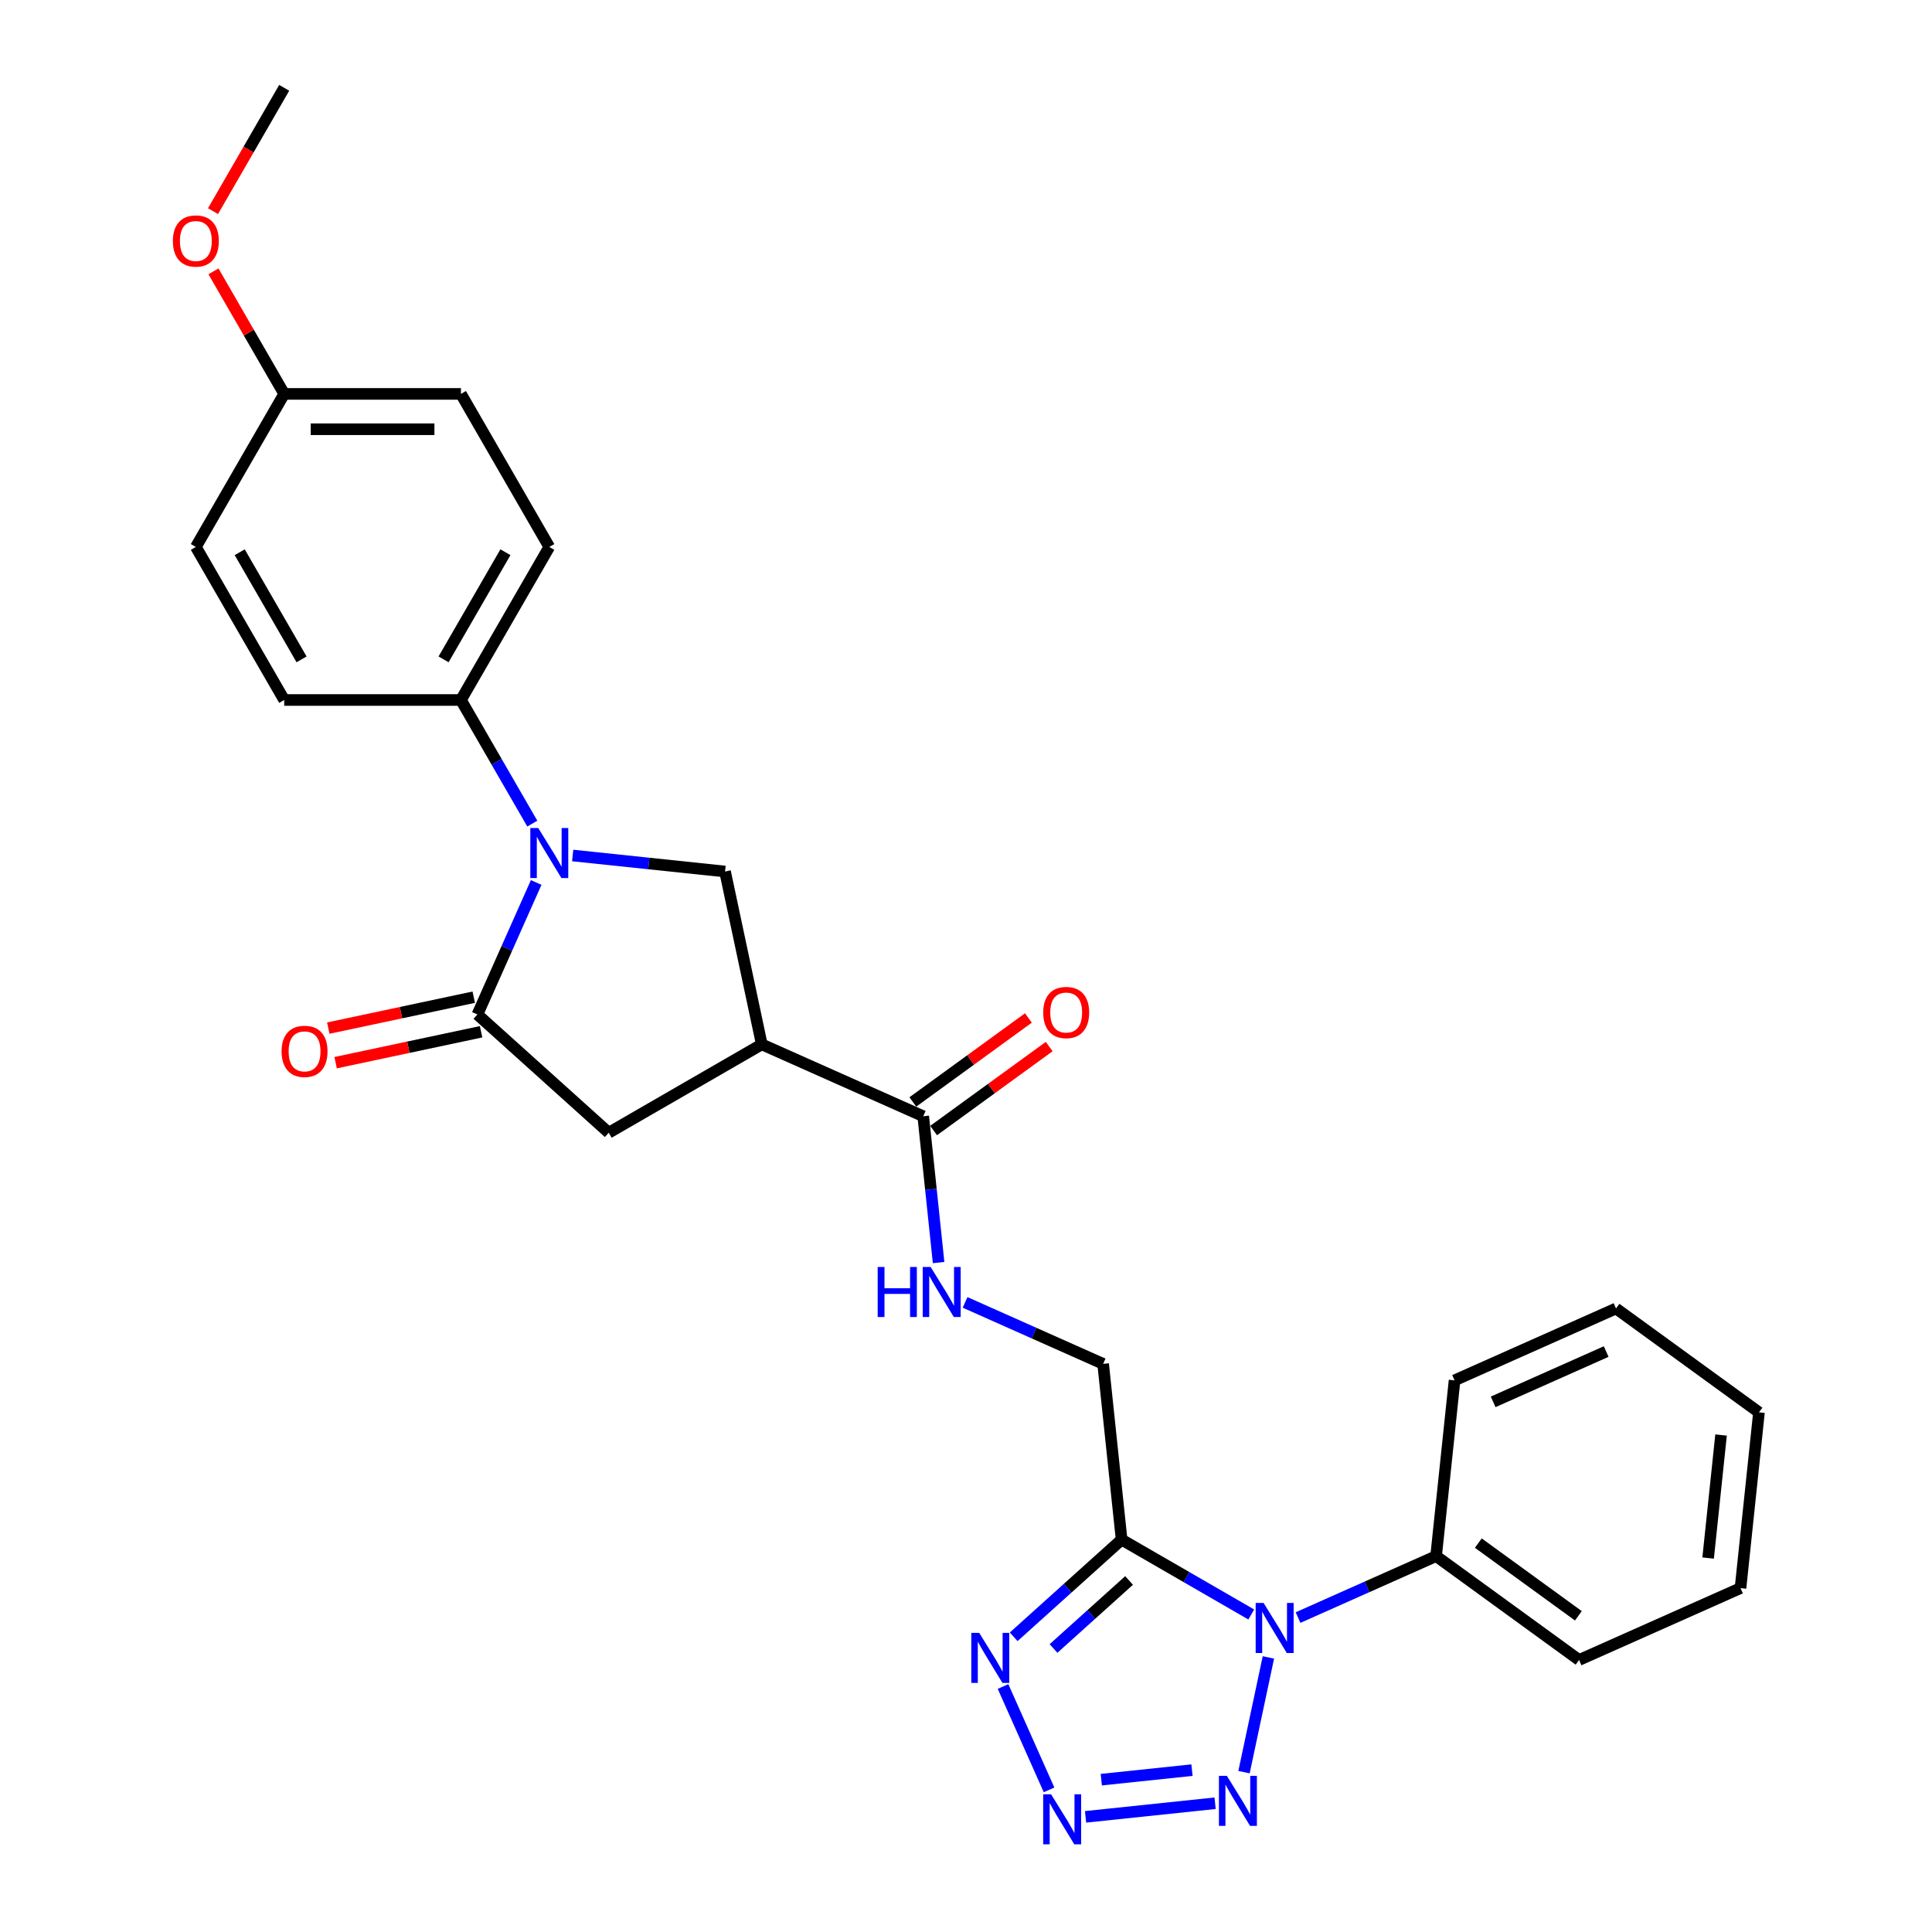 <?xml version='1.0' encoding='iso-8859-1'?>
<svg version='1.1' baseProfile='full'
              xmlns='http://www.w3.org/2000/svg'
                      xmlns:rdkit='http://www.rdkit.org/xml'
                      xmlns:xlink='http://www.w3.org/1999/xlink'
                  xml:space='preserve'
width='1000px' height='1000px' viewBox='0 0 1000 1000'>
<!-- END OF HEADER -->
<rect style='opacity:1.0;fill:#FFFFFF;stroke:none' width='1000' height='1000' x='0' y='0'> </rect>
<path class='bond-0' d='M 647.648,835.651 L 614.096,816.28' style='fill:none;fill-rule:evenodd;stroke:#0000FF;stroke-width:6px;stroke-linecap:butt;stroke-linejoin:miter;stroke-opacity:1' />
<path class='bond-0' d='M 614.096,816.28 L 580.544,796.908' style='fill:none;fill-rule:evenodd;stroke:#000000;stroke-width:6px;stroke-linecap:butt;stroke-linejoin:miter;stroke-opacity:1' />
<path class='bond-3' d='M 656.52,857.882 L 643.897,917.265' style='fill:none;fill-rule:evenodd;stroke:#0000FF;stroke-width:6px;stroke-linecap:butt;stroke-linejoin:miter;stroke-opacity:1' />
<path class='bond-13' d='M 671.869,837.251 L 707.595,821.345' style='fill:none;fill-rule:evenodd;stroke:#0000FF;stroke-width:6px;stroke-linecap:butt;stroke-linejoin:miter;stroke-opacity:1' />
<path class='bond-13' d='M 707.595,821.345 L 743.321,805.439' style='fill:none;fill-rule:evenodd;stroke:#000000;stroke-width:6px;stroke-linecap:butt;stroke-linejoin:miter;stroke-opacity:1' />
<path class='bond-5' d='M 580.544,796.908 L 552.611,822.059' style='fill:none;fill-rule:evenodd;stroke:#000000;stroke-width:6px;stroke-linecap:butt;stroke-linejoin:miter;stroke-opacity:1' />
<path class='bond-5' d='M 552.611,822.059 L 524.679,847.209' style='fill:none;fill-rule:evenodd;stroke:#0000FF;stroke-width:6px;stroke-linecap:butt;stroke-linejoin:miter;stroke-opacity:1' />
<path class='bond-5' d='M 584.405,818.048 L 564.852,835.654' style='fill:none;fill-rule:evenodd;stroke:#000000;stroke-width:6px;stroke-linecap:butt;stroke-linejoin:miter;stroke-opacity:1' />
<path class='bond-5' d='M 564.852,835.654 L 545.3,853.259' style='fill:none;fill-rule:evenodd;stroke:#0000FF;stroke-width:6px;stroke-linecap:butt;stroke-linejoin:miter;stroke-opacity:1' />
<path class='bond-12' d='M 580.544,796.908 L 570.982,705.939' style='fill:none;fill-rule:evenodd;stroke:#000000;stroke-width:6px;stroke-linecap:butt;stroke-linejoin:miter;stroke-opacity:1' />
<path class='bond-1' d='M 296.422,442.803 L 335.851,446.947' style='fill:none;fill-rule:evenodd;stroke:#0000FF;stroke-width:6px;stroke-linecap:butt;stroke-linejoin:miter;stroke-opacity:1' />
<path class='bond-1' d='M 335.851,446.947 L 375.28,451.092' style='fill:none;fill-rule:evenodd;stroke:#000000;stroke-width:6px;stroke-linecap:butt;stroke-linejoin:miter;stroke-opacity:1' />
<path class='bond-11' d='M 275.513,426.292 L 257.045,394.303' style='fill:none;fill-rule:evenodd;stroke:#0000FF;stroke-width:6px;stroke-linecap:butt;stroke-linejoin:miter;stroke-opacity:1' />
<path class='bond-11' d='M 257.045,394.303 L 238.576,362.315' style='fill:none;fill-rule:evenodd;stroke:#000000;stroke-width:6px;stroke-linecap:butt;stroke-linejoin:miter;stroke-opacity:1' />
<path class='bond-30' d='M 277.526,456.769 L 262.317,490.931' style='fill:none;fill-rule:evenodd;stroke:#0000FF;stroke-width:6px;stroke-linecap:butt;stroke-linejoin:miter;stroke-opacity:1' />
<path class='bond-30' d='M 262.317,490.931 L 247.107,525.092' style='fill:none;fill-rule:evenodd;stroke:#000000;stroke-width:6px;stroke-linecap:butt;stroke-linejoin:miter;stroke-opacity:1' />
<path class='bond-2' d='M 561.883,940.402 L 628.935,933.355' style='fill:none;fill-rule:evenodd;stroke:#0000FF;stroke-width:6px;stroke-linecap:butt;stroke-linejoin:miter;stroke-opacity:1' />
<path class='bond-2' d='M 570.029,921.152 L 616.965,916.218' style='fill:none;fill-rule:evenodd;stroke:#0000FF;stroke-width:6px;stroke-linecap:butt;stroke-linejoin:miter;stroke-opacity:1' />
<path class='bond-28' d='M 542.988,926.436 L 519.167,872.935' style='fill:none;fill-rule:evenodd;stroke:#0000FF;stroke-width:6px;stroke-linecap:butt;stroke-linejoin:miter;stroke-opacity:1' />
<path class='bond-4' d='M 247.107,525.092 L 315.082,586.297' style='fill:none;fill-rule:evenodd;stroke:#000000;stroke-width:6px;stroke-linecap:butt;stroke-linejoin:miter;stroke-opacity:1' />
<path class='bond-14' d='M 245.205,516.145 L 207.559,524.147' style='fill:none;fill-rule:evenodd;stroke:#000000;stroke-width:6px;stroke-linecap:butt;stroke-linejoin:miter;stroke-opacity:1' />
<path class='bond-14' d='M 207.559,524.147 L 169.912,532.149' style='fill:none;fill-rule:evenodd;stroke:#FF0000;stroke-width:6px;stroke-linecap:butt;stroke-linejoin:miter;stroke-opacity:1' />
<path class='bond-14' d='M 249.009,534.039 L 211.362,542.041' style='fill:none;fill-rule:evenodd;stroke:#000000;stroke-width:6px;stroke-linecap:butt;stroke-linejoin:miter;stroke-opacity:1' />
<path class='bond-14' d='M 211.362,542.041 L 173.716,550.043' style='fill:none;fill-rule:evenodd;stroke:#FF0000;stroke-width:6px;stroke-linecap:butt;stroke-linejoin:miter;stroke-opacity:1' />
<path class='bond-6' d='M 394.298,540.563 L 477.859,577.767' style='fill:none;fill-rule:evenodd;stroke:#000000;stroke-width:6px;stroke-linecap:butt;stroke-linejoin:miter;stroke-opacity:1' />
<path class='bond-7' d='M 394.298,540.563 L 375.28,451.092' style='fill:none;fill-rule:evenodd;stroke:#000000;stroke-width:6px;stroke-linecap:butt;stroke-linejoin:miter;stroke-opacity:1' />
<path class='bond-9' d='M 394.298,540.563 L 315.082,586.297' style='fill:none;fill-rule:evenodd;stroke:#000000;stroke-width:6px;stroke-linecap:butt;stroke-linejoin:miter;stroke-opacity:1' />
<path class='bond-8' d='M 477.859,577.767 L 481.839,615.632' style='fill:none;fill-rule:evenodd;stroke:#000000;stroke-width:6px;stroke-linecap:butt;stroke-linejoin:miter;stroke-opacity:1' />
<path class='bond-8' d='M 481.839,615.632 L 485.819,653.497' style='fill:none;fill-rule:evenodd;stroke:#0000FF;stroke-width:6px;stroke-linecap:butt;stroke-linejoin:miter;stroke-opacity:1' />
<path class='bond-15' d='M 483.236,585.167 L 513.147,563.435' style='fill:none;fill-rule:evenodd;stroke:#000000;stroke-width:6px;stroke-linecap:butt;stroke-linejoin:miter;stroke-opacity:1' />
<path class='bond-15' d='M 513.147,563.435 L 543.059,541.703' style='fill:none;fill-rule:evenodd;stroke:#FF0000;stroke-width:6px;stroke-linecap:butt;stroke-linejoin:miter;stroke-opacity:1' />
<path class='bond-15' d='M 472.483,570.367 L 502.394,548.635' style='fill:none;fill-rule:evenodd;stroke:#000000;stroke-width:6px;stroke-linecap:butt;stroke-linejoin:miter;stroke-opacity:1' />
<path class='bond-15' d='M 502.394,548.635 L 532.306,526.903' style='fill:none;fill-rule:evenodd;stroke:#FF0000;stroke-width:6px;stroke-linecap:butt;stroke-linejoin:miter;stroke-opacity:1' />
<path class='bond-10' d='M 499.531,674.127 L 535.257,690.033' style='fill:none;fill-rule:evenodd;stroke:#0000FF;stroke-width:6px;stroke-linecap:butt;stroke-linejoin:miter;stroke-opacity:1' />
<path class='bond-10' d='M 535.257,690.033 L 570.982,705.939' style='fill:none;fill-rule:evenodd;stroke:#000000;stroke-width:6px;stroke-linecap:butt;stroke-linejoin:miter;stroke-opacity:1' />
<path class='bond-16' d='M 238.576,362.315 L 284.311,283.1' style='fill:none;fill-rule:evenodd;stroke:#000000;stroke-width:6px;stroke-linecap:butt;stroke-linejoin:miter;stroke-opacity:1' />
<path class='bond-16' d='M 229.594,341.286 L 261.608,285.835' style='fill:none;fill-rule:evenodd;stroke:#000000;stroke-width:6px;stroke-linecap:butt;stroke-linejoin:miter;stroke-opacity:1' />
<path class='bond-17' d='M 238.576,362.315 L 147.107,362.315' style='fill:none;fill-rule:evenodd;stroke:#000000;stroke-width:6px;stroke-linecap:butt;stroke-linejoin:miter;stroke-opacity:1' />
<path class='bond-22' d='M 743.321,805.439 L 817.321,859.204' style='fill:none;fill-rule:evenodd;stroke:#000000;stroke-width:6px;stroke-linecap:butt;stroke-linejoin:miter;stroke-opacity:1' />
<path class='bond-22' d='M 765.174,798.704 L 816.974,836.339' style='fill:none;fill-rule:evenodd;stroke:#000000;stroke-width:6px;stroke-linecap:butt;stroke-linejoin:miter;stroke-opacity:1' />
<path class='bond-23' d='M 743.321,805.439 L 752.882,714.47' style='fill:none;fill-rule:evenodd;stroke:#000000;stroke-width:6px;stroke-linecap:butt;stroke-linejoin:miter;stroke-opacity:1' />
<path class='bond-19' d='M 284.311,283.1 L 238.576,203.885' style='fill:none;fill-rule:evenodd;stroke:#000000;stroke-width:6px;stroke-linecap:butt;stroke-linejoin:miter;stroke-opacity:1' />
<path class='bond-20' d='M 147.107,362.315 L 101.372,283.1' style='fill:none;fill-rule:evenodd;stroke:#000000;stroke-width:6px;stroke-linecap:butt;stroke-linejoin:miter;stroke-opacity:1' />
<path class='bond-20' d='M 156.089,341.286 L 124.075,285.835' style='fill:none;fill-rule:evenodd;stroke:#000000;stroke-width:6px;stroke-linecap:butt;stroke-linejoin:miter;stroke-opacity:1' />
<path class='bond-18' d='M 147.107,203.885 L 101.372,283.1' style='fill:none;fill-rule:evenodd;stroke:#000000;stroke-width:6px;stroke-linecap:butt;stroke-linejoin:miter;stroke-opacity:1' />
<path class='bond-21' d='M 147.107,203.885 L 128.797,172.171' style='fill:none;fill-rule:evenodd;stroke:#000000;stroke-width:6px;stroke-linecap:butt;stroke-linejoin:miter;stroke-opacity:1' />
<path class='bond-21' d='M 128.797,172.171 L 110.487,140.457' style='fill:none;fill-rule:evenodd;stroke:#FF0000;stroke-width:6px;stroke-linecap:butt;stroke-linejoin:miter;stroke-opacity:1' />
<path class='bond-31' d='M 147.107,203.885 L 238.576,203.885' style='fill:none;fill-rule:evenodd;stroke:#000000;stroke-width:6px;stroke-linecap:butt;stroke-linejoin:miter;stroke-opacity:1' />
<path class='bond-31' d='M 160.827,222.179 L 224.856,222.179' style='fill:none;fill-rule:evenodd;stroke:#000000;stroke-width:6px;stroke-linecap:butt;stroke-linejoin:miter;stroke-opacity:1' />
<path class='bond-24' d='M 110.254,109.284 L 128.68,77.37' style='fill:none;fill-rule:evenodd;stroke:#FF0000;stroke-width:6px;stroke-linecap:butt;stroke-linejoin:miter;stroke-opacity:1' />
<path class='bond-24' d='M 128.68,77.37 L 147.107,45.455' style='fill:none;fill-rule:evenodd;stroke:#000000;stroke-width:6px;stroke-linecap:butt;stroke-linejoin:miter;stroke-opacity:1' />
<path class='bond-26' d='M 817.321,859.204 L 900.883,821.999' style='fill:none;fill-rule:evenodd;stroke:#000000;stroke-width:6px;stroke-linecap:butt;stroke-linejoin:miter;stroke-opacity:1' />
<path class='bond-25' d='M 752.882,714.47 L 836.444,677.266' style='fill:none;fill-rule:evenodd;stroke:#000000;stroke-width:6px;stroke-linecap:butt;stroke-linejoin:miter;stroke-opacity:1' />
<path class='bond-25' d='M 772.857,725.602 L 831.35,699.559' style='fill:none;fill-rule:evenodd;stroke:#000000;stroke-width:6px;stroke-linecap:butt;stroke-linejoin:miter;stroke-opacity:1' />
<path class='bond-27' d='M 836.444,677.266 L 910.444,731.031' style='fill:none;fill-rule:evenodd;stroke:#000000;stroke-width:6px;stroke-linecap:butt;stroke-linejoin:miter;stroke-opacity:1' />
<path class='bond-29' d='M 900.883,821.999 L 910.444,731.031' style='fill:none;fill-rule:evenodd;stroke:#000000;stroke-width:6px;stroke-linecap:butt;stroke-linejoin:miter;stroke-opacity:1' />
<path class='bond-29' d='M 884.123,806.442 L 890.816,742.764' style='fill:none;fill-rule:evenodd;stroke:#000000;stroke-width:6px;stroke-linecap:butt;stroke-linejoin:miter;stroke-opacity:1' />
<path  class='atom-0' d='M 654.033 829.691
L 662.521 843.411
Q 663.363 844.765, 664.716 847.217
Q 666.07 849.668, 666.143 849.814
L 666.143 829.691
L 669.583 829.691
L 669.583 855.595
L 666.034 855.595
L 656.923 840.594
Q 655.862 838.838, 654.728 836.826
Q 653.63 834.813, 653.301 834.191
L 653.301 855.595
L 649.935 855.595
L 649.935 829.691
L 654.033 829.691
' fill='#0000FF'/>
<path  class='atom-2' d='M 278.585 428.578
L 287.074 442.299
Q 287.915 443.652, 289.269 446.104
Q 290.623 448.555, 290.696 448.702
L 290.696 428.578
L 294.135 428.578
L 294.135 454.483
L 290.586 454.483
L 281.476 439.481
Q 280.415 437.725, 279.28 435.713
Q 278.183 433.701, 277.853 433.079
L 277.853 454.483
L 274.487 454.483
L 274.487 428.578
L 278.585 428.578
' fill='#0000FF'/>
<path  class='atom-3' d='M 544.046 928.723
L 552.535 942.444
Q 553.376 943.797, 554.73 946.249
Q 556.084 948.7, 556.157 948.847
L 556.157 928.723
L 559.596 928.723
L 559.596 954.627
L 556.047 954.627
L 546.937 939.626
Q 545.876 937.87, 544.742 935.858
Q 543.644 933.845, 543.315 933.223
L 543.315 954.627
L 539.949 954.627
L 539.949 928.723
L 544.046 928.723
' fill='#0000FF'/>
<path  class='atom-4' d='M 635.015 919.162
L 643.504 932.882
Q 644.345 934.236, 645.699 936.688
Q 647.053 939.139, 647.126 939.285
L 647.126 919.162
L 650.565 919.162
L 650.565 945.066
L 647.016 945.066
L 637.906 930.065
Q 636.845 928.309, 635.71 926.297
Q 634.613 924.284, 634.283 923.662
L 634.283 945.066
L 630.917 945.066
L 630.917 919.162
L 635.015 919.162
' fill='#0000FF'/>
<path  class='atom-6' d='M 506.842 845.161
L 515.331 858.882
Q 516.172 860.236, 517.526 862.687
Q 518.88 865.138, 518.953 865.285
L 518.953 845.161
L 522.392 845.161
L 522.392 871.066
L 518.843 871.066
L 509.733 856.065
Q 508.672 854.308, 507.537 852.296
Q 506.44 850.284, 506.111 849.662
L 506.111 871.066
L 502.744 871.066
L 502.744 845.161
L 506.842 845.161
' fill='#0000FF'/>
<path  class='atom-11' d='M 454.29 655.783
L 457.803 655.783
L 457.803 666.796
L 471.047 666.796
L 471.047 655.783
L 474.56 655.783
L 474.56 681.688
L 471.047 681.688
L 471.047 669.723
L 457.803 669.723
L 457.803 681.688
L 454.29 681.688
L 454.29 655.783
' fill='#0000FF'/>
<path  class='atom-11' d='M 481.695 655.783
L 490.183 669.504
Q 491.024 670.857, 492.378 673.309
Q 493.732 675.76, 493.805 675.907
L 493.805 655.783
L 497.244 655.783
L 497.244 681.688
L 493.695 681.688
L 484.585 666.686
Q 483.524 664.93, 482.39 662.918
Q 481.292 660.906, 480.963 660.284
L 480.963 681.688
L 477.597 681.688
L 477.597 655.783
L 481.695 655.783
' fill='#0000FF'/>
<path  class='atom-15' d='M 145.745 544.183
Q 145.745 537.963, 148.818 534.487
Q 151.892 531.011, 157.636 531.011
Q 163.38 531.011, 166.454 534.487
Q 169.527 537.963, 169.527 544.183
Q 169.527 550.476, 166.417 554.062
Q 163.307 557.611, 157.636 557.611
Q 151.928 557.611, 148.818 554.062
Q 145.745 550.513, 145.745 544.183
M 157.636 554.684
Q 161.588 554.684, 163.71 552.049
Q 165.868 549.379, 165.868 544.183
Q 165.868 539.097, 163.71 536.536
Q 161.588 533.938, 157.636 533.938
Q 153.685 533.938, 151.526 536.5
Q 149.404 539.061, 149.404 544.183
Q 149.404 549.415, 151.526 552.049
Q 153.685 554.684, 157.636 554.684
' fill='#FF0000'/>
<path  class='atom-16' d='M 539.969 524.075
Q 539.969 517.855, 543.042 514.379
Q 546.116 510.904, 551.86 510.904
Q 557.604 510.904, 560.678 514.379
Q 563.751 517.855, 563.751 524.075
Q 563.751 530.368, 560.641 533.954
Q 557.531 537.503, 551.86 537.503
Q 546.152 537.503, 543.042 533.954
Q 539.969 530.405, 539.969 524.075
M 551.86 534.576
Q 555.812 534.576, 557.934 531.942
Q 560.092 529.271, 560.092 524.075
Q 560.092 518.99, 557.934 516.428
Q 555.812 513.831, 551.86 513.831
Q 547.909 513.831, 545.75 516.392
Q 543.628 518.953, 543.628 524.075
Q 543.628 529.307, 545.75 531.942
Q 547.909 534.576, 551.86 534.576
' fill='#FF0000'/>
<path  class='atom-22' d='M 89.481 124.743
Q 89.481 118.523, 92.554 115.047
Q 95.627 111.571, 101.372 111.571
Q 107.116 111.571, 110.189 115.047
Q 113.263 118.523, 113.263 124.743
Q 113.263 131.036, 110.153 134.622
Q 107.043 138.171, 101.372 138.171
Q 95.664 138.171, 92.554 134.622
Q 89.481 131.073, 89.481 124.743
M 101.372 135.244
Q 105.323 135.244, 107.445 132.609
Q 109.604 129.938, 109.604 124.743
Q 109.604 119.657, 107.445 117.096
Q 105.323 114.498, 101.372 114.498
Q 97.42 114.498, 95.261 117.059
Q 93.139 119.621, 93.139 124.743
Q 93.139 129.975, 95.261 132.609
Q 97.42 135.244, 101.372 135.244
' fill='#FF0000'/>
</svg>

